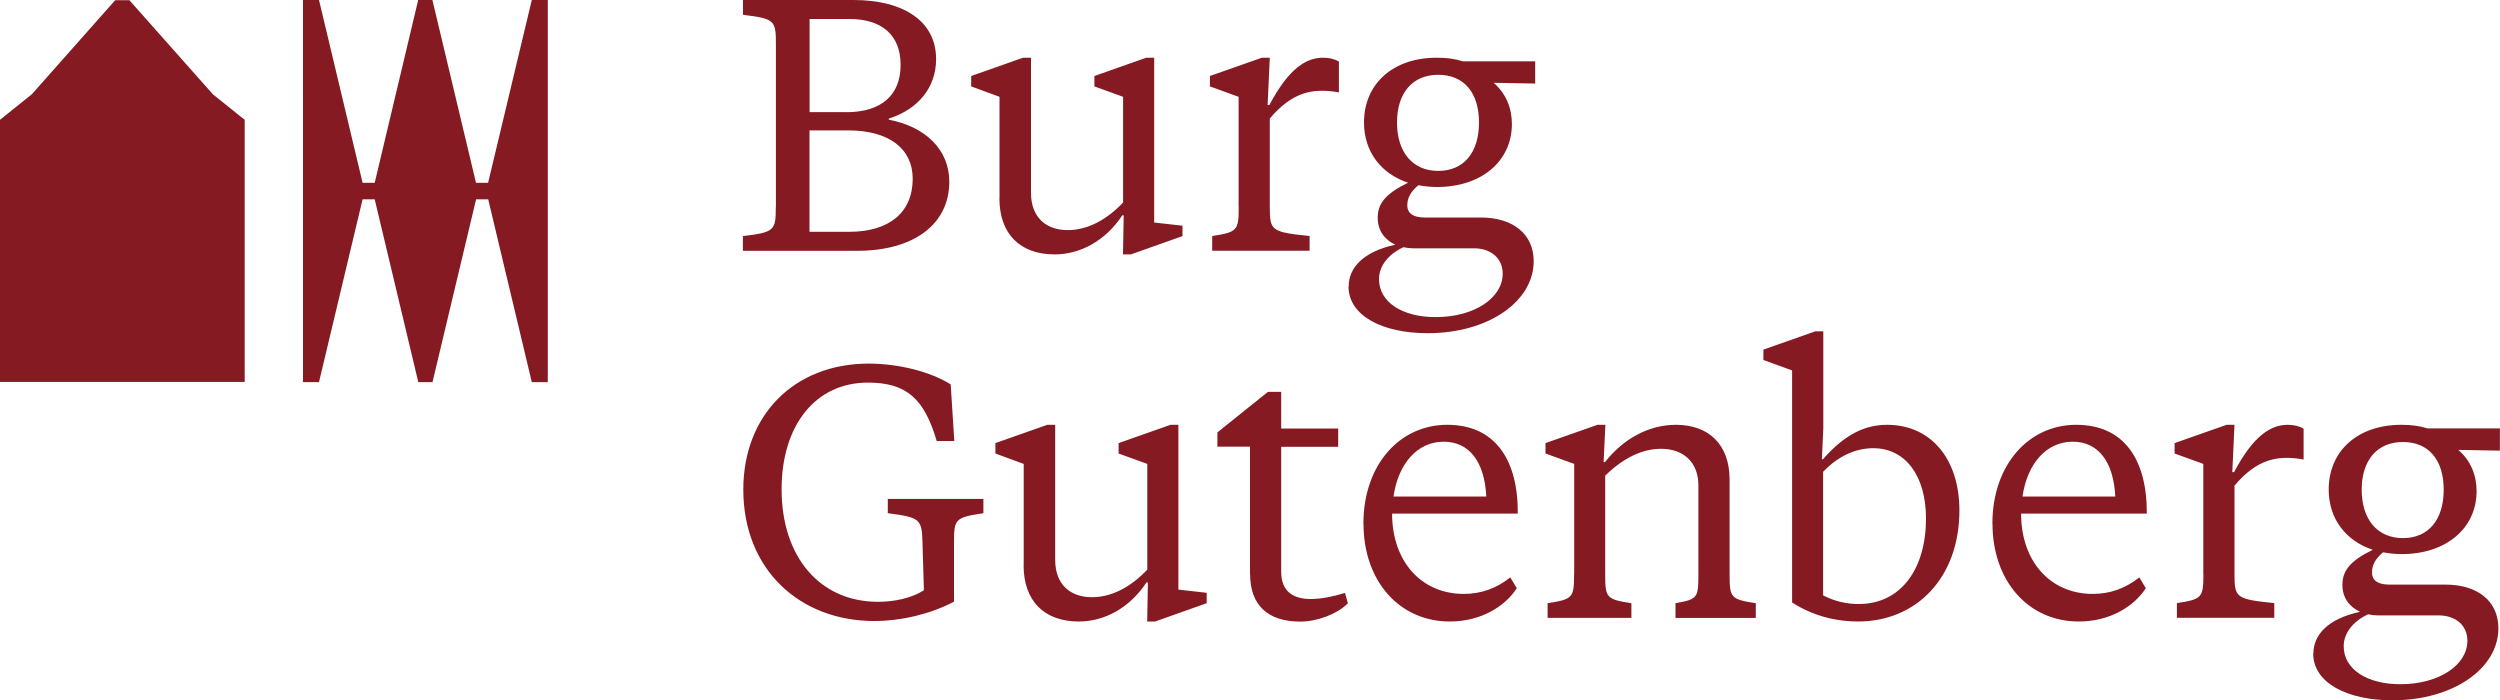 <?xml version="1.0" encoding="UTF-8"?><svg id="b" xmlns="http://www.w3.org/2000/svg" viewBox="0 0 250 70.03"><g id="c"><path d="M77.59,20.71V4.38c0-2.36-.14-2.51-3.29-2.9V0h11.03c5.12,0,8.28,2.18,8.28,5.91,0,2.83-1.79,5.02-4.73,5.95v.11c3.62.68,6.05,2.97,6.05,6.2,0,4.26-3.55,6.91-9.21,6.91h-11.43v-1.47c3.15-.39,3.29-.54,3.29-2.9ZM84.61,11.22c3.55,0,5.45-1.72,5.45-4.73s-1.9-4.59-5.12-4.59h-3.98v9.31h3.65ZM84.93,23.18c3.98,0,6.34-1.93,6.34-5.3,0-3.01-2.36-4.84-6.45-4.84h-3.87v10.14h3.98ZM99.95,19.82v-10.14l-2.83-1.04v-1.04l5.19-1.83h.79v13.51c0,2.43,1.47,3.73,3.69,3.73,1.9,0,3.83-.97,5.52-2.76v-10.57l-2.87-1.04v-1.04l5.19-1.83h.79v16.48l2.83.32v1.04l-5.16,1.83h-.79l.07-3.91h-.14c-1.65,2.51-4.16,3.91-6.77,3.91-3.44,0-5.52-2.04-5.52-5.62ZM123.86,20.71v-11.03l-2.87-1.04v-1.04l5.2-1.83h.79l-.22,4.73h.18c1.97-3.73,3.73-4.73,5.37-4.73.61,0,1.18.14,1.58.39v3.08c-2.62-.47-4.66-.04-6.91,2.61v8.85c0,2.36.14,2.51,3.98,2.9v1.47h-9.74v-1.47c2.51-.39,2.65-.54,2.65-2.9ZM134.87,28.63c0-1.79,1.36-3.44,4.66-4.16-1.08-.5-1.76-1.43-1.76-2.69,0-1.4.75-2.4,3.04-3.51-2.72-.9-4.41-3.12-4.41-6.02,0-3.87,2.9-6.48,7.27-6.48.97,0,1.83.11,2.61.36h7.24v2.22h-.29l-3.87-.07c1.22,1.04,1.83,2.51,1.83,4.12,0,3.69-3.01,6.3-7.49,6.3-.65,0-1.29-.07-1.86-.18-.82.68-1.11,1.33-1.11,2.01,0,.86.68,1.22,1.72,1.22h5.62c3.26,0,5.3,1.68,5.3,4.37,0,4.01-4.51,7.2-10.6,7.2-4.55,0-7.92-1.75-7.92-4.69ZM143.57,31.71c3.9,0,6.7-1.94,6.7-4.34,0-1.58-1.22-2.54-2.87-2.54h-6.09c-.32,0-.65-.04-.97-.11-1.54.72-2.44,1.9-2.44,3.19,0,2.33,2.36,3.8,5.66,3.8ZM143.82,17.09c2.58,0,4.08-1.86,4.08-4.84s-1.5-4.77-4.08-4.77-4.12,1.83-4.12,4.77,1.54,4.84,4.12,4.84ZM74.33,48.97c0-7.49,5.12-12.61,12.54-12.61,3.01,0,6.2.82,8.2,2.08l.36,5.66h-1.76c-1.25-4.26-3.04-5.84-6.88-5.84-5.23,0-8.63,4.26-8.63,10.67,0,6.77,3.83,11.25,9.64,11.25,1.65,0,3.33-.36,4.59-1.15l-.14-4.77c-.07-2.36-.22-2.51-3.47-2.94v-1.43h9.56v1.43c-2.83.43-2.94.57-2.94,2.94v5.91c-2.33,1.22-5.23,1.93-7.99,1.93-7.38,0-13.08-5.09-13.08-13.15ZM102.37,56.53v-10.14l-2.83-1.04v-1.04l5.19-1.83h.79v13.51c0,2.43,1.47,3.73,3.69,3.73,1.9,0,3.83-.97,5.52-2.76v-10.57l-2.87-1.04v-1.04l5.19-1.83h.79v16.48l2.83.32v1.04l-5.16,1.83h-.79l.07-3.91h-.14c-1.65,2.51-4.16,3.91-6.77,3.91-3.44,0-5.52-2.04-5.52-5.62ZM125,57.39v-12.72h-3.26v-1.43l5.05-4.05h1.33v3.66h5.7v1.83h-5.7v12.5c0,2.01,1.25,2.72,2.94,2.72,1.08,0,2.29-.25,3.44-.61l.29,1.04c-1.07,1.08-3.08,1.83-4.76,1.83-3.26,0-5.02-1.65-5.02-4.77ZM136.34,52.37c0-5.88,3.62-9.89,8.38-9.89s7.09,3.44,7.06,8.88h-12.57c0,4.8,2.94,8.03,7.16,8.03,1.79,0,3.29-.57,4.66-1.65l.65,1.08c-1.15,1.79-3.55,3.33-6.7,3.33-5.05,0-8.63-4.05-8.63-9.78ZM148.63,49.65c-.18-3.55-1.75-5.48-4.26-5.48-2.65,0-4.55,2.22-5.02,5.48h9.28ZM157.42,57.42v-11.03l-2.87-1.04v-1.04l5.2-1.83h.79l-.18,3.73h.14c1.83-2.33,4.37-3.73,7.09-3.73,3.29,0,5.37,1.97,5.37,5.48v9.46c0,2.36.11,2.51,2.62,2.9v1.47h-8.03v-1.47c2.22-.39,2.29-.54,2.29-2.9v-8.88c0-2.36-1.54-3.66-3.73-3.66-1.9,0-3.8.93-5.59,2.69v9.85c0,2.36.11,2.51,2.62,2.9v1.47h-8.38v-1.47c2.51-.39,2.65-.54,2.65-2.9ZM179.21,60.25v-23.21l-2.87-1.04v-1.04l5.2-1.83h.79v9.71l-.14,3.08h.11c2.22-2.54,4.26-3.44,6.41-3.44,4.37,0,7.23,3.4,7.23,8.56,0,6.73-4.3,11.11-10.14,11.11-1.93,0-4.3-.43-6.59-1.9ZM185.87,60.4c4.23,0,6.73-3.51,6.73-8.56,0-4.23-2.04-7.02-5.27-7.02-1.83,0-3.55.83-5.02,2.36v12.36c1.33.68,2.54.86,3.55.86ZM199.24,52.37c0-5.88,3.62-9.89,8.38-9.89s7.09,3.44,7.06,8.88h-12.57c0,4.8,2.94,8.03,7.16,8.03,1.79,0,3.29-.57,4.66-1.65l.65,1.08c-1.15,1.79-3.55,3.33-6.7,3.33-5.05,0-8.63-4.05-8.63-9.78ZM211.53,49.65c-.18-3.55-1.75-5.48-4.26-5.48-2.65,0-4.55,2.22-5.02,5.48h9.28ZM220.33,57.42v-11.03l-2.87-1.04v-1.04l5.2-1.83h.79l-.22,4.73h.18c1.97-3.73,3.73-4.73,5.37-4.73.61,0,1.18.14,1.58.39v3.08c-2.62-.47-4.66-.04-6.91,2.61v8.85c0,2.36.14,2.51,3.98,2.9v1.47h-9.74v-1.47c2.51-.39,2.65-.54,2.65-2.9ZM231.34,65.34c0-1.79,1.36-3.44,4.66-4.16-1.08-.5-1.76-1.43-1.76-2.69,0-1.4.75-2.4,3.04-3.51-2.72-.9-4.41-3.12-4.41-6.02,0-3.87,2.9-6.48,7.27-6.48.97,0,1.83.11,2.61.36h7.24v2.22h-.29l-3.87-.07c1.22,1.04,1.83,2.51,1.83,4.12,0,3.69-3.01,6.3-7.49,6.3-.65,0-1.29-.07-1.86-.18-.82.68-1.11,1.33-1.11,2.01,0,.86.68,1.22,1.72,1.22h5.62c3.26,0,5.3,1.68,5.3,4.37,0,4.01-4.51,7.2-10.6,7.2-4.55,0-7.92-1.75-7.92-4.69ZM240.04,68.42c3.9,0,6.7-1.94,6.7-4.34,0-1.58-1.22-2.54-2.87-2.54h-6.09c-.32,0-.65-.04-.97-.11-1.54.72-2.44,1.9-2.44,3.19,0,2.33,2.36,3.8,5.66,3.8ZM240.29,53.81c2.58,0,4.08-1.86,4.08-4.84s-1.5-4.77-4.08-4.77-4.12,1.83-4.12,4.77,1.54,4.84,4.12,4.84ZM54.78,0v38.21h-1.6l-4.36-18.28h-1.21l-4.36,18.28h-1.42l-4.36-18.28h-1.21l-4.36,18.28h-1.6V0h1.6l4.36,18.28h1.21L41.82,0h1.42l4.36,18.28h1.21L53.18,0h1.6ZM12.94.02h-1.42L3.18,9.43l-3.18,2.55v26.21h24.47V11.98l-3.18-2.55L12.94.02Z" fill="#861a22" stroke-width="0"/></g></svg>